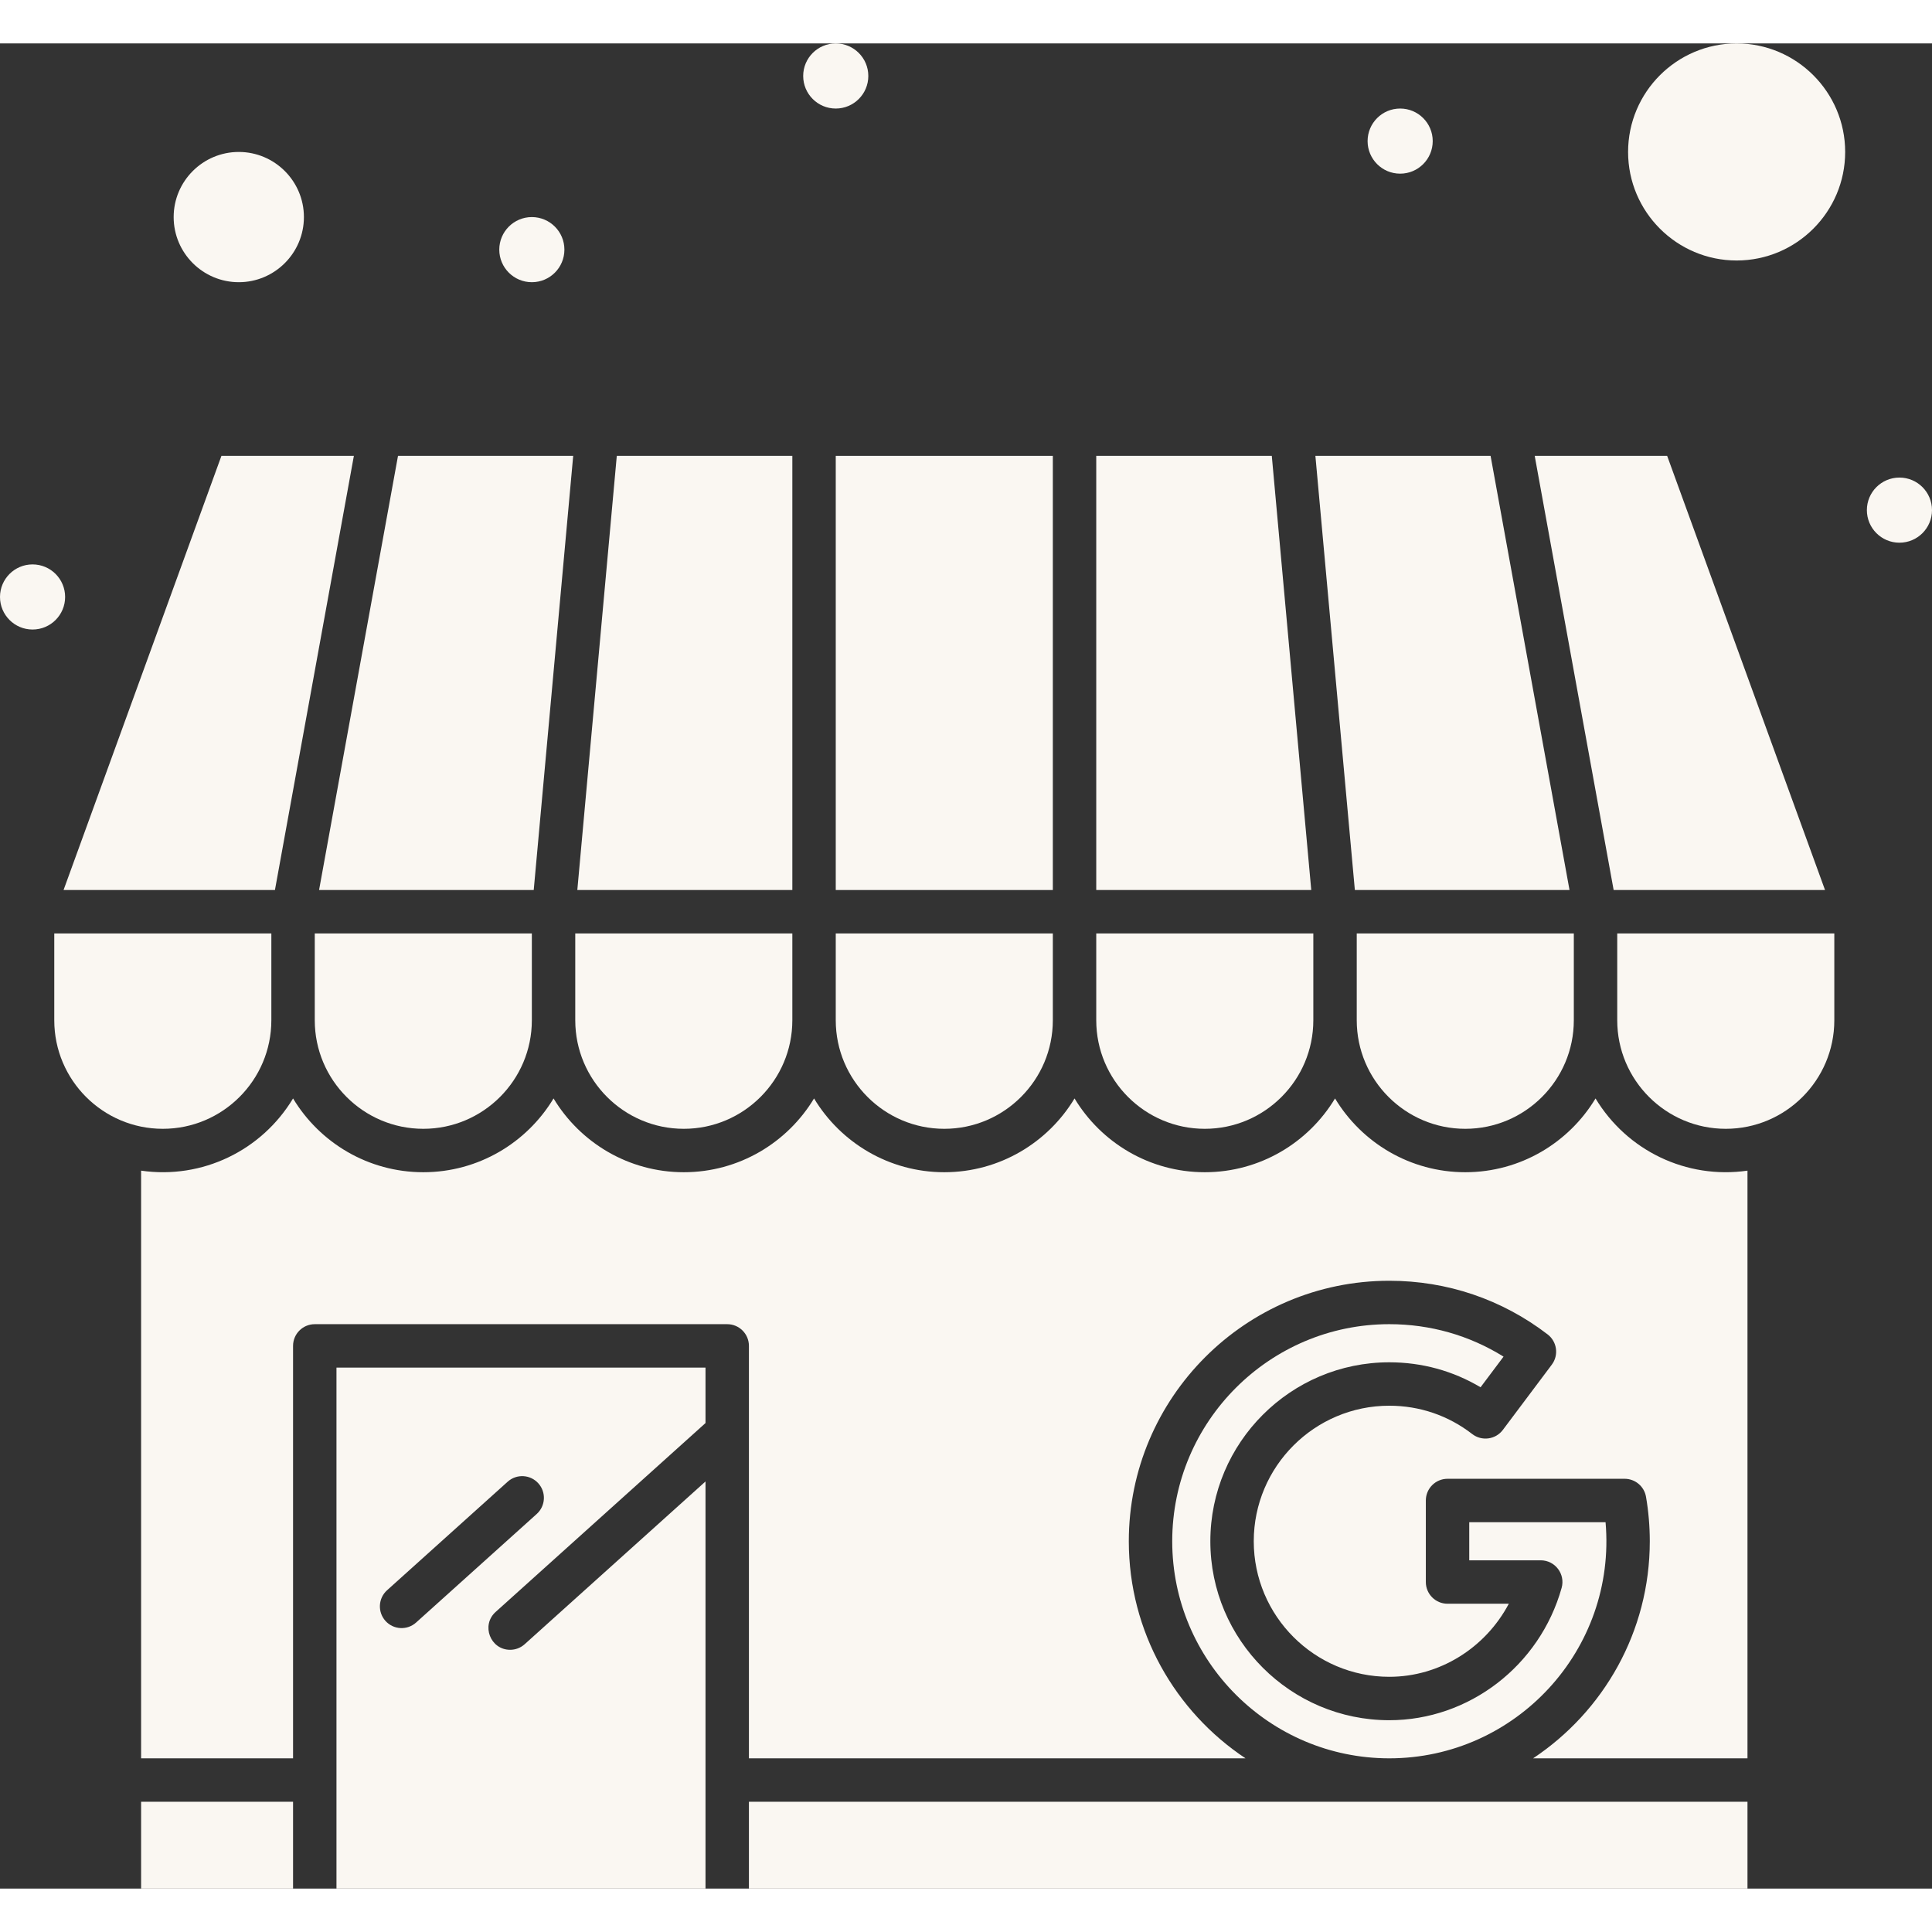 <?xml version="1.0" encoding="UTF-8" standalone="no"?><svg xmlns="http://www.w3.org/2000/svg" xmlns:xlink="http://www.w3.org/1999/xlink" fill="none" height="512" preserveAspectRatio="xMidYMid meet" style="fill: none" version="1" viewBox="33.5 43.5 445.0 425.0" width="512" zoomAndPan="magnify"><rect x="33.5" y="43.5" width="445.0" height="425.0" fill="#333333" stroke="none"/><g id="change1_1"><path d="M106 268.5C106 282.285 117.215 293.5 131 293.5C144.785 293.5 156 282.285 156 268.5V248.5H106V268.5Z" fill="#faf7f2"/></g><g id="change1_2"><path d="M226 268.5C226 282.285 237.215 293.5 251 293.5C264.785 293.5 276 282.285 276 268.5V248.5H226V268.5Z" fill="#faf7f2"/></g><g id="change1_3"><path d="M276 138.5H226V238.5H276V138.5Z" fill="#faf7f2"/></g><g id="change1_4"><path d="M191 293.5C204.785 293.5 216 282.285 216 268.5V248.5H166V268.5C166 282.285 177.215 293.5 191 293.5Z" fill="#faf7f2"/></g><g id="change1_5"><path d="M106.991 238.5H156.434L165.525 138.5H125.173C123.575 147.29 109.481 224.805 106.991 238.5Z" fill="#faf7f2"/></g><g id="change1_6"><path d="M216 138.5H175.566L166.475 238.5H216V138.5Z" fill="#faf7f2"/></g><g id="change1_7"><path d="M88.5 98.5C96.771 98.5 103.5 91.771 103.5 83.5C103.5 75.229 96.771 68.5 88.5 68.5C80.229 68.5 73.5 75.229 73.5 83.5C73.5 91.771 80.229 98.5 88.5 98.5Z" fill="#faf7f2"/></g><g id="change1_8"><path d="M326.434 138.5H286V238.5H335.524L326.434 138.5Z" fill="#faf7f2"/></g><g id="change1_9"><path d="M433.5 43.5C419.715 43.5 408.5 54.715 408.5 68.5C408.5 82.285 419.715 93.5 433.5 93.5C447.285 93.5 458.5 82.285 458.5 68.5C458.5 54.715 447.285 43.5 433.5 43.5Z" fill="#faf7f2"/></g><g id="change1_10"><path d="M453.861 238.5L417.498 138.5H386.991L405.173 238.5H453.861Z" fill="#faf7f2"/></g><g id="change1_11"><path d="M346 268.5C346 282.285 357.215 293.5 371 293.5C384.785 293.5 396 282.285 396 268.5V248.5H346V268.5Z" fill="#faf7f2"/></g><g id="change1_12"><path d="M395.009 238.5L376.827 138.5H336.476L345.566 238.5H395.009Z" fill="#faf7f2"/></g><g id="change1_13"><path d="M311 293.5C324.785 293.5 336 282.285 336 268.5V248.5H286V268.5C286 282.285 297.215 293.5 311 293.5Z" fill="#faf7f2"/></g><g id="change1_14"><path d="M353.5 429.72C330.771 429.72 312.28 411.229 312.28 388.5C312.28 365.771 330.771 347.28 353.5 347.28C361.009 347.28 368.185 349.256 374.521 353.032L379.814 345.975C371.93 341.07 362.926 338.499 353.5 338.499C325.93 338.499 303.5 360.929 303.5 388.499C303.5 416.069 325.93 438.499 353.5 438.499C382.64 438.499 405.868 413.488 403.31 384.108H371.915V392.889H388.378C391.691 392.889 394.084 396.055 393.192 399.239C388.161 417.187 371.839 429.72 353.5 429.72Z" fill="#faf7f2"/></g><g id="change1_15"><path d="M401 286.506C394.871 296.68 383.718 303.5 371 303.5C358.282 303.5 347.129 296.68 341 286.506C334.871 296.68 323.718 303.5 311 303.5C298.282 303.5 287.129 296.68 281 286.506C274.871 296.68 263.718 303.5 251 303.5C238.282 303.5 227.129 296.68 221 286.506C214.871 296.68 203.718 303.5 191 303.5C178.282 303.5 167.129 296.68 161 286.506C154.871 296.68 143.718 303.5 131 303.5C118.282 303.5 107.129 296.68 101 286.506C93.778 298.493 80.116 305.17 66 303.137V438.5H101V343.5C101 340.738 103.239 338.5 106 338.5H201C203.761 338.5 206 340.738 206 343.5V438.5H320.384C304.196 427.743 293.5 409.351 293.5 388.5C293.5 355.416 320.416 328.5 353.5 328.5C366.812 328.5 379.422 332.772 389.969 340.856C392.144 342.524 392.572 345.632 390.927 347.825L379.658 362.849C377.985 365.079 374.804 365.513 372.596 363.802C367.087 359.534 360.484 357.28 353.499 357.28C336.284 357.28 322.279 371.285 322.279 388.5C322.279 405.715 336.284 419.72 353.499 419.72C365.102 419.72 375.646 413.055 381.027 402.891H366.914C364.152 402.891 361.914 400.653 361.914 397.891V379.11C361.914 376.348 364.152 374.11 366.914 374.11H407.7C410.135 374.11 412.215 375.863 412.628 378.261C413.206 381.619 413.499 385.065 413.499 388.5C413.499 409.351 402.803 427.743 386.615 438.5H436V303.137C421.908 305.167 408.232 298.512 401 286.506Z" fill="#faf7f2"/></g><g id="change1_16"><path d="M436 448.5H206V468.5H436V448.5Z" fill="#faf7f2"/></g><g id="change1_17"><path d="M406 268.5C406 282.285 417.215 293.5 431 293.5C444.785 293.5 456 282.285 456 268.5V248.5H406V268.5Z" fill="#faf7f2"/></g><g id="change1_18"><path d="M96 268.5V248.5H46V268.5C46 282.285 57.215 293.5 71 293.5C84.785 293.5 96 282.285 96 268.5Z" fill="#faf7f2"/></g><g id="change1_19"><path d="M48.139 238.5H96.827C98.425 229.71 112.519 152.195 115.009 138.5H84.502L48.139 238.5Z" fill="#faf7f2"/></g><g id="change1_20"><path d="M111 468.5H196V374.727L154.345 412.217C153.389 413.076 152.194 413.5 151.002 413.5C146.435 413.5 144.263 407.837 147.656 404.783L196 361.273V348.5H111V468.5ZM122.655 399.783L150.433 374.783C152.485 372.936 155.646 373.103 157.494 375.155C159.342 377.208 159.175 380.369 157.122 382.217L129.344 407.217C127.291 409.064 124.131 408.898 122.283 406.845C120.436 404.792 120.603 401.631 122.655 399.783Z" fill="#faf7f2"/></g><g id="change1_21"><path d="M101 448.5H66V468.5H101V448.5Z" fill="#faf7f2"/></g><g id="change1_22"><path d="M356 73.5C360.142 73.5 363.5 70.142 363.5 66C363.5 61.858 360.142 58.5 356 58.5C351.858 58.5 348.5 61.858 348.5 66C348.5 70.142 351.858 73.5 356 73.5Z" fill="#faf7f2"/></g><g id="change1_23"><path d="M471 158.5C475.142 158.5 478.5 155.142 478.5 151C478.5 146.858 475.142 143.5 471 143.5C466.858 143.5 463.5 146.858 463.5 151C463.5 155.142 466.858 158.5 471 158.5Z" fill="#faf7f2"/></g><g id="change1_24"><path d="M226 58.5C230.142 58.5 233.5 55.142 233.5 51C233.5 46.858 230.142 43.5 226 43.5C221.858 43.5 218.5 46.858 218.5 51C218.5 55.142 221.858 58.5 226 58.5Z" fill="#faf7f2"/></g><g id="change1_25"><path d="M156 98.5C160.142 98.5 163.5 95.142 163.5 91C163.5 86.858 160.142 83.5 156 83.5C151.858 83.5 148.5 86.858 148.5 91C148.5 95.142 151.858 98.5 156 98.5Z" fill="#faf7f2"/></g><g id="change1_26"><path d="M41 178.5C45.142 178.5 48.5 175.142 48.5 171C48.5 166.858 45.142 163.5 41 163.5C36.858 163.5 33.5 166.858 33.5 171C33.5 175.142 36.858 178.5 41 178.5Z" fill="#faf7f2"/></g></svg>